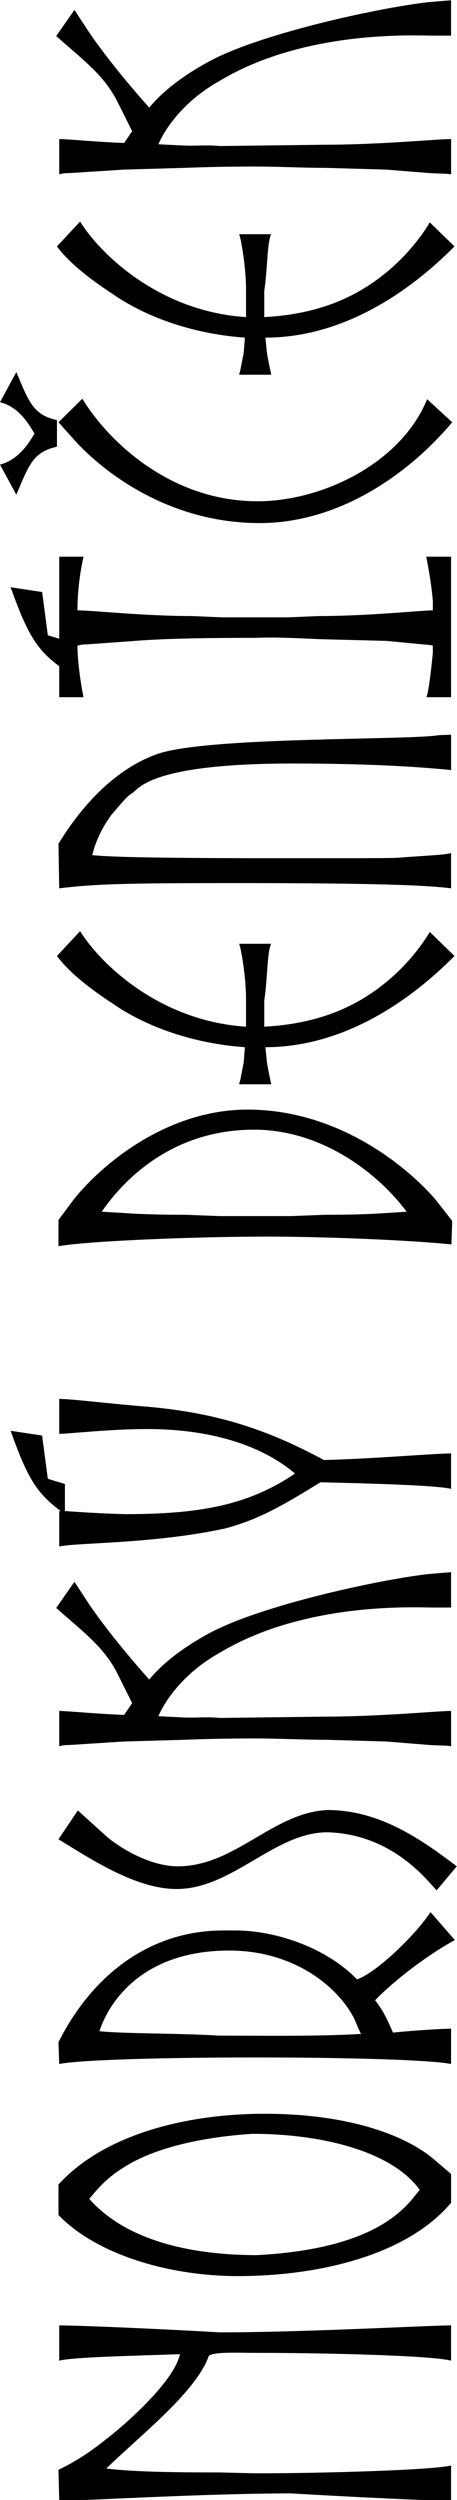 <?xml version="1.0" encoding="UTF-8" standalone="no"?>
<!-- Created with Inkscape (http://www.inkscape.org/) -->

<svg
   width="128"
   height="700"
   viewBox="0 0 33.867 185.208"
   version="1.1"
   id="svg1"
   inkscape:version="1.4 (86a8ad7, 2024-10-11)"
   sodipodi:docname="nor-den-titl-ver.svg"
   xmlns:inkscape="http://www.inkscape.org/namespaces/inkscape"
   xmlns:sodipodi="http://sodipodi.sourceforge.net/DTD/sodipodi-0.dtd"
   xmlns="http://www.w3.org/2000/svg"
   xmlns:svg="http://www.w3.org/2000/svg">
  <sodipodi:namedview
     id="namedview1"
     pagecolor="#505050"
     bordercolor="#eeeeee"
     borderopacity="1"
     inkscape:showpageshadow="0"
     inkscape:pageopacity="0"
     inkscape:pagecheckerboard="0"
     inkscape:deskcolor="#505050"
     inkscape:document-units="mm"
     showgrid="true"
     inkscape:zoom="0.5587463"
     inkscape:cx="246.08664"
     inkscape:cy="353.4699"
     inkscape:window-width="1920"
     inkscape:window-height="1009"
     inkscape:window-x="-8"
     inkscape:window-y="-8"
     inkscape:window-maximized="1"
     inkscape:current-layer="layer1">
    <inkscape:grid
       id="grid1"
       units="px"
       originx="0"
       originy="0"
       spacingx="2.117"
       spacingy="2.117"
       empcolor="#3f3fff"
       empopacity="0.251"
       color="#3f3fff"
       opacity="0.125"
       empspacing="4"
       enabled="true"
       visible="true" />
  </sodipodi:namedview>
  <defs
     id="defs1" />
  <g
     inkscape:label="Layer 1"
     inkscape:groupmode="layer"
     id="layer1">
    <g
       aria-label="Norský Deníček"
       transform="matrix(0,-1.095,0.953,0,2.6442683e-6,-84.16)"
       id="text254"
       style="font-size:29.525px;font-family:'Maiandra GD';-inkscape-font-specification:'Maiandra GD, Normal';stroke-width:0.138">
      <path
         d="m -236.579,35.076 h 2.392 c 0,-1.653 -0.472,-11.426 -0.472,-17.981 0.266,-5.226 0.472,-11.22 0.472,-12.489 h -2.392 c 0.236,0.886 0.325,5.344 0.443,9.389 -1.978,-0.502 -5.049,-4.695 -5.58,-5.492 -0.797,-1.151 -1.506,-2.214 -2.244,-3.956 l -2.096,0.059 c 0,1.712 0.502,11.338 0.502,18.01 -0.266,5.196 -0.502,11.131 -0.502,12.46 h 2.392 c -0.295,-1.24 -0.531,-9.448 -0.531,-15.235 l 0.059,-2.746 c 0,-3.277 0.029,-6.702 0.266,-8.828 2.303,2.716 5.167,6.968 7.618,7.972 0.295,0.354 0.207,2.392 0.207,3.602 0,6.112 -0.207,13.995 -0.531,15.235 z"
         style="font-family:'Ragna Runes PERSONAL USE';-inkscape-font-specification:'Ragna Runes PERSONAL USE, Normal'"
         id="path970" />
      <path
         d="m -224.651,4.547 h -2.067 c -2.628,2.893 -4.134,8.474 -4.134,13.966 0,6.053 1.329,13.05 4.96,16.564 h 1.949 l 0.856,-1.151 c 1.86,-2.392 3.218,-7.057 3.218,-13.345 0,-5.787 -1.27,-12.342 -4.783,-16.032 z m 1.122,5.019 c 1.506,2.657 2.126,6.761 2.303,10.098 0,4.96 -1.033,10.393 -3.543,12.755 -0.089,0.089 -0.177,0.177 -0.266,0.207 -0.886,-0.886 -3.956,-2.864 -4.399,-12.666 0,-4.99 0.945,-10.127 3.809,-13.021 0.531,0.531 1.329,1.211 2.096,2.628 z"
         style="font-family:'Ragna Runes PERSONAL USE';-inkscape-font-specification:'Ragna Runes PERSONAL USE, Normal'"
         id="path972" />
      <path
         d="m -208.117,35.371 1.89,-1.89 c -1.624,-1.24 -4.163,-4.311 -4.547,-5.728 2.037,-2.244 3.307,-6.112 3.307,-9.478 v -0.915 c 0,-5.551 -2.864,-10.098 -7.559,-12.814 l -1.476,0.059 c 0.591,3.454 0.591,27.045 0,30.47 h 2.392 c 0,-0.531 -0.118,-2.834 -0.266,-4.517 0.62,-0.325 1.329,-0.62 2.185,-1.388 1.447,1.594 3.189,4.311 4.074,6.2 z m -6.466,-18.276 c 0.177,-3.543 0.118,-7.086 0.295,-9.36 1.417,0.502 5.462,2.805 5.462,10.098 0,4.931 -2.362,8.385 -4.606,9.714 -0.413,0.207 -0.768,0.354 -1.033,0.531 -0.177,-3.277 -0.118,-7.44 -0.118,-10.983 z"
         style="font-family:'Ragna Runes PERSONAL USE';-inkscape-font-specification:'Ragna Runes PERSONAL USE, Normal'"
         id="path974" />
      <path
         d="m -201.09,8.267 1.742,-2.214 -1.949,-1.506 c -1.476,2.746 -3.366,6.112 -3.366,9.182 0,4.34 3.838,7.618 3.838,11.722 -0.118,5.137 -3.366,7.854 -3.927,8.503 l 1.624,1.565 c 1.919,-2.893 3.809,-6.082 3.809,-10.068 -0.177,-4.252 -3.809,-7.175 -3.809,-11.633 0,-2.303 1.417,-4.754 2.037,-5.551 z"
         style="font-family:'Ragna Runes PERSONAL USE';-inkscape-font-specification:'Ragna Runes PERSONAL USE, Normal'"
         id="path976" />
      <path
         d="m -185.619,33.6 v 1.476 h 2.392 l -0.118,-1.653 c -0.325,-3.543 -2.037,-12.873 -3.986,-17.095 -0.886,-1.89 -1.949,-3.573 -3.159,-4.724 2.303,-2.362 4.252,-4.045 5.315,-4.842 l 1.299,-0.974 -1.772,-1.417 c -1.683,2.185 -2.657,3.72 -4.429,4.754 l -2.008,1.151 -0.797,-0.62 c 0.059,-2.008 0.266,-4.429 0.266,-5.049 h -2.392 c 0.059,0.177 0.089,0.443 0.089,0.797 l 0.236,4.252 0.118,4.724 c 0.059,1.742 0.089,3.543 0.089,5.462 0,1.801 -0.089,3.661 -0.089,5.433 l -0.118,4.754 -0.236,3.366 c -0.029,0.354 -0.029,1.506 -0.089,1.683 h 2.392 c 0,-1.063 -0.384,-5.551 -0.384,-9.802 l -0.089,-8.179 c 0.089,-0.945 0,-1.831 0.029,-2.716 l 0.089,-2.067 c 1.24,0.62 3.012,2.155 4.252,4.695 3.514,6.643 3.1,15.324 3.1,16.593 z"
         style="font-family:'Ragna Runes PERSONAL USE';-inkscape-font-specification:'Ragna Runes PERSONAL USE, Normal'"
         id="path978" />
      <path
         d="m -179.093,4.606 h -2.392 c 0.266,1.506 0.177,7.381 1.211,12.873 0.62,2.746 1.712,4.783 3.13,7.44 -0.089,4.311 -0.207,8.946 -0.443,10.157 h 2.392 c 0,-1.388 -0.354,-5.846 -0.443,-9.891 2.096,-4.458 3.189,-8.356 3.602,-13.67 0.177,-2.657 0.531,-5.905 0.531,-6.909 h -2.362 c 0,0.738 0.325,3.986 0.325,6.82 0,5.403 -1.299,9.212 -3.012,11.515 -2.126,-3.602 -2.746,-7.352 -2.746,-13.198 0.029,-1.653 0.148,-3.661 0.207,-4.695 h 1.831 l 0.354,-1.329 2.923,-0.443 0.325,-2.451 c -3.248,1.329 -4.222,2.037 -5.433,3.897 z"
         style="font-family:'Ragna Runes PERSONAL USE';-inkscape-font-specification:'Ragna Runes PERSONAL USE, Normal'"
         id="path980" />
      <path
         d="m -157.983,5.757 -1.417,-1.211 h -1.772 c 0.354,2.303 0.65,10.541 0.65,16.357 0,3.72 -0.207,10.629 -0.531,14.202 l 1.594,0.059 1.476,-1.329 c 2.303,-2.303 6.053,-7.618 6.053,-14.586 0,-6.141 -3.543,-11.161 -6.053,-13.493 z m -1.063,19.516 -0.089,-2.657 v -5.521 l 0.089,-2.716 c 0,-1.712 0.029,-3.366 0.118,-4.724 l 0.089,-1.742 c 2.362,1.86 5.551,5.669 5.551,11.84 0,5.226 -2.893,9.596 -5.551,11.869 l -0.089,-1.594 c -0.089,-1.388 -0.118,-3.012 -0.118,-4.754 z"
         style="font-family:'Ragna Runes PERSONAL USE';-inkscape-font-specification:'Ragna Runes PERSONAL USE, Normal'"
         id="path982" />
      <path
         d="m -139.854,6.23 -1.683,-1.801 c -1.388,1.181 -2.628,3.307 -3.189,4.281 -1.653,2.716 -2.746,6.437 -2.982,10.334 l -1.004,-0.089 -1.063,-0.236 c -0.177,-0.03 -0.354,-0.118 -0.443,-0.118 v 2.48 c 0.029,0.03 0.65,-0.177 1.506,-0.325 l 1.004,-0.118 c 0,6.112 3.159,11.279 6.171,14.704 l 1.624,-1.919 c 0,-0.03 -3.927,-2.421 -5.58,-7.824 -0.472,-1.565 -0.738,-3.159 -0.827,-5.049 h 1.772 c 1.535,0.266 3.189,0.207 3.838,0.531 v -2.48 l -0.384,0.118 c -0.679,0.148 -2.008,0.413 -3.454,0.413 h -1.772 c 0.384,-6.82 4.34,-11.397 6.466,-12.903 z"
         style="font-family:'Ragna Runes PERSONAL USE';-inkscape-font-specification:'Ragna Runes PERSONAL USE, Normal'"
         id="path984" />
      <path
         d="m -136.961,35.076 h 2.392 c -0.148,-0.531 -0.177,-2.126 -0.325,-4.163 -0.029,-0.354 -0.029,-4.695 -0.029,-8.68 0,-11.958 0.118,-13.877 0.207,-15.058 0.768,0.207 1.742,0.65 2.746,1.506 1.476,1.447 1.211,1.24 1.506,1.683 0.413,0.561 1.949,1.86 1.949,12.401 0,4.281 -0.118,8.621 -0.443,12.312 h 2.392 l -0.029,-0.945 c -0.354,-2.244 -0.089,-18.247 -1.299,-21.967 -0.974,-3.1 -3.307,-5.698 -6.053,-7.618 l -3.012,0.059 c 0.295,2.834 0.354,5.049 0.354,13.641 0,11.249 -0.148,14.969 -0.354,16.829 z"
         style="font-family:'Ragna Runes PERSONAL USE';-inkscape-font-specification:'Ragna Runes PERSONAL USE, Normal'"
         id="path986" />
      <path
         d="M -114.521,6.496 V 4.606 h -5.551 l 0.236,-0.886 2.923,-0.443 0.325,-2.451 c -3.159,1.299 -4.193,2.008 -5.344,3.779 h -2.096 v 1.89 c 0.089,-0.03 2.067,-0.472 3.484,-0.472 0.059,0.177 0.089,0.443 0.089,0.738 l 0.236,3.72 c 0.177,2.628 0.207,6.112 0.207,9.36 0.059,1.683 -0.029,3.395 -0.089,4.99 l -0.118,5.226 -0.236,2.834 c -0.029,0.325 -0.029,0.591 -0.089,0.768 h -0.472 c -1.388,-0.148 -2.746,-0.354 -3.012,-0.502 v 1.919 h 9.507 v -1.919 c 0,-0.03 -1.447,0.354 -3.012,0.502 h -0.62 c 0,-0.945 -0.384,-4.96 -0.384,-8.828 l -0.089,-2.48 v -5.049 l 0.089,-2.421 c 0,-3.72 0.384,-7.677 0.384,-8.858 2.008,0 3.602,0.472 3.632,0.472 z"
         style="font-family:'Ragna Runes PERSONAL USE';-inkscape-font-specification:'Ragna Runes PERSONAL USE, Normal'"
         id="path988" />
      <path
         d="m -103.833,6.407 -1.594,-1.86 -1.004,1.033 c -2.214,2.214 -5.817,7.381 -5.817,14.615 0,6.141 3.277,11.544 6.82,14.969 l 1.565,-1.949 c -4.311,-2.008 -6.909,-8.119 -6.909,-13.198 0,-6.702 4.015,-11.574 6.938,-13.611 z m -3.248,-1.978 h 1.801 c 0.354,-1.86 1.24,-2.185 3.248,-3.159 L -104.069,-2.7732849e-6 C -104.424,1.624 -105.811,2.392 -106.195,2.687 c -0.354,-0.266 -1.742,-1.092 -2.096,-2.687 L -110.329,1.27 c 2.008,0.974 2.893,1.299 3.248,3.159 z"
         style="font-family:'Ragna Runes PERSONAL USE';-inkscape-font-specification:'Ragna Runes PERSONAL USE, Normal'"
         id="path990" />
      <path
         d="m -91.846,6.23 -1.683,-1.801 c -1.388,1.181 -2.628,3.307 -3.189,4.281 -1.653,2.716 -2.746,6.437 -2.982,10.334 l -1.004,-0.089 -1.063,-0.236 c -0.177,-0.03 -0.354,-0.118 -0.443,-0.118 v 2.48 c 0.029,0.03 0.65,-0.177 1.506,-0.325 l 1.004,-0.118 c 0,6.112 3.159,11.279 6.171,14.704 l 1.624,-1.919 c 0,-0.03 -3.927,-2.421 -5.58,-7.824 -0.472,-1.565 -0.738,-3.159 -0.827,-5.049 h 1.772 c 1.535,0.266 3.189,0.207 3.838,0.531 v -2.48 l -0.384,0.118 c -0.679,0.148 -2.008,0.413 -3.454,0.413 h -1.772 c 0.384,-6.82 4.34,-11.397 6.466,-12.903 z"
         style="font-family:'Ragna Runes PERSONAL USE';-inkscape-font-specification:'Ragna Runes PERSONAL USE, Normal'"
         id="path992" />
      <path
         d="m -79.268,33.6 v 1.476 h 2.392 l -0.118,-1.653 c -0.325,-3.543 -2.037,-12.873 -3.986,-17.095 -0.886,-1.89 -1.949,-3.573 -3.159,-4.724 2.303,-2.362 4.252,-4.045 5.315,-4.842 l 1.299,-0.974 -1.772,-1.417 c -1.683,2.185 -2.657,3.72 -4.429,4.754 l -2.008,1.151 -0.797,-0.62 c 0.059,-2.008 0.266,-4.429 0.266,-5.049 h -2.392 c 0.059,0.177 0.089,0.443 0.089,0.797 l 0.236,4.252 0.118,4.724 c 0.059,1.742 0.089,3.543 0.089,5.462 0,1.801 -0.089,3.661 -0.089,5.433 l -0.118,4.754 -0.236,3.366 c -0.03,0.354 -0.03,1.506 -0.089,1.683 h 2.392 c 0,-1.063 -0.384,-5.551 -0.384,-9.802 l -0.089,-8.179 c 0.089,-0.945 0,-1.831 0.03,-2.716 l 0.089,-2.067 c 1.24,0.62 3.012,2.155 4.252,4.695 3.514,6.643 3.1,15.324 3.1,16.593 z"
         style="font-family:'Ragna Runes PERSONAL USE';-inkscape-font-specification:'Ragna Runes PERSONAL USE, Normal'"
         id="path994" />
    </g>
  </g>
</svg>
